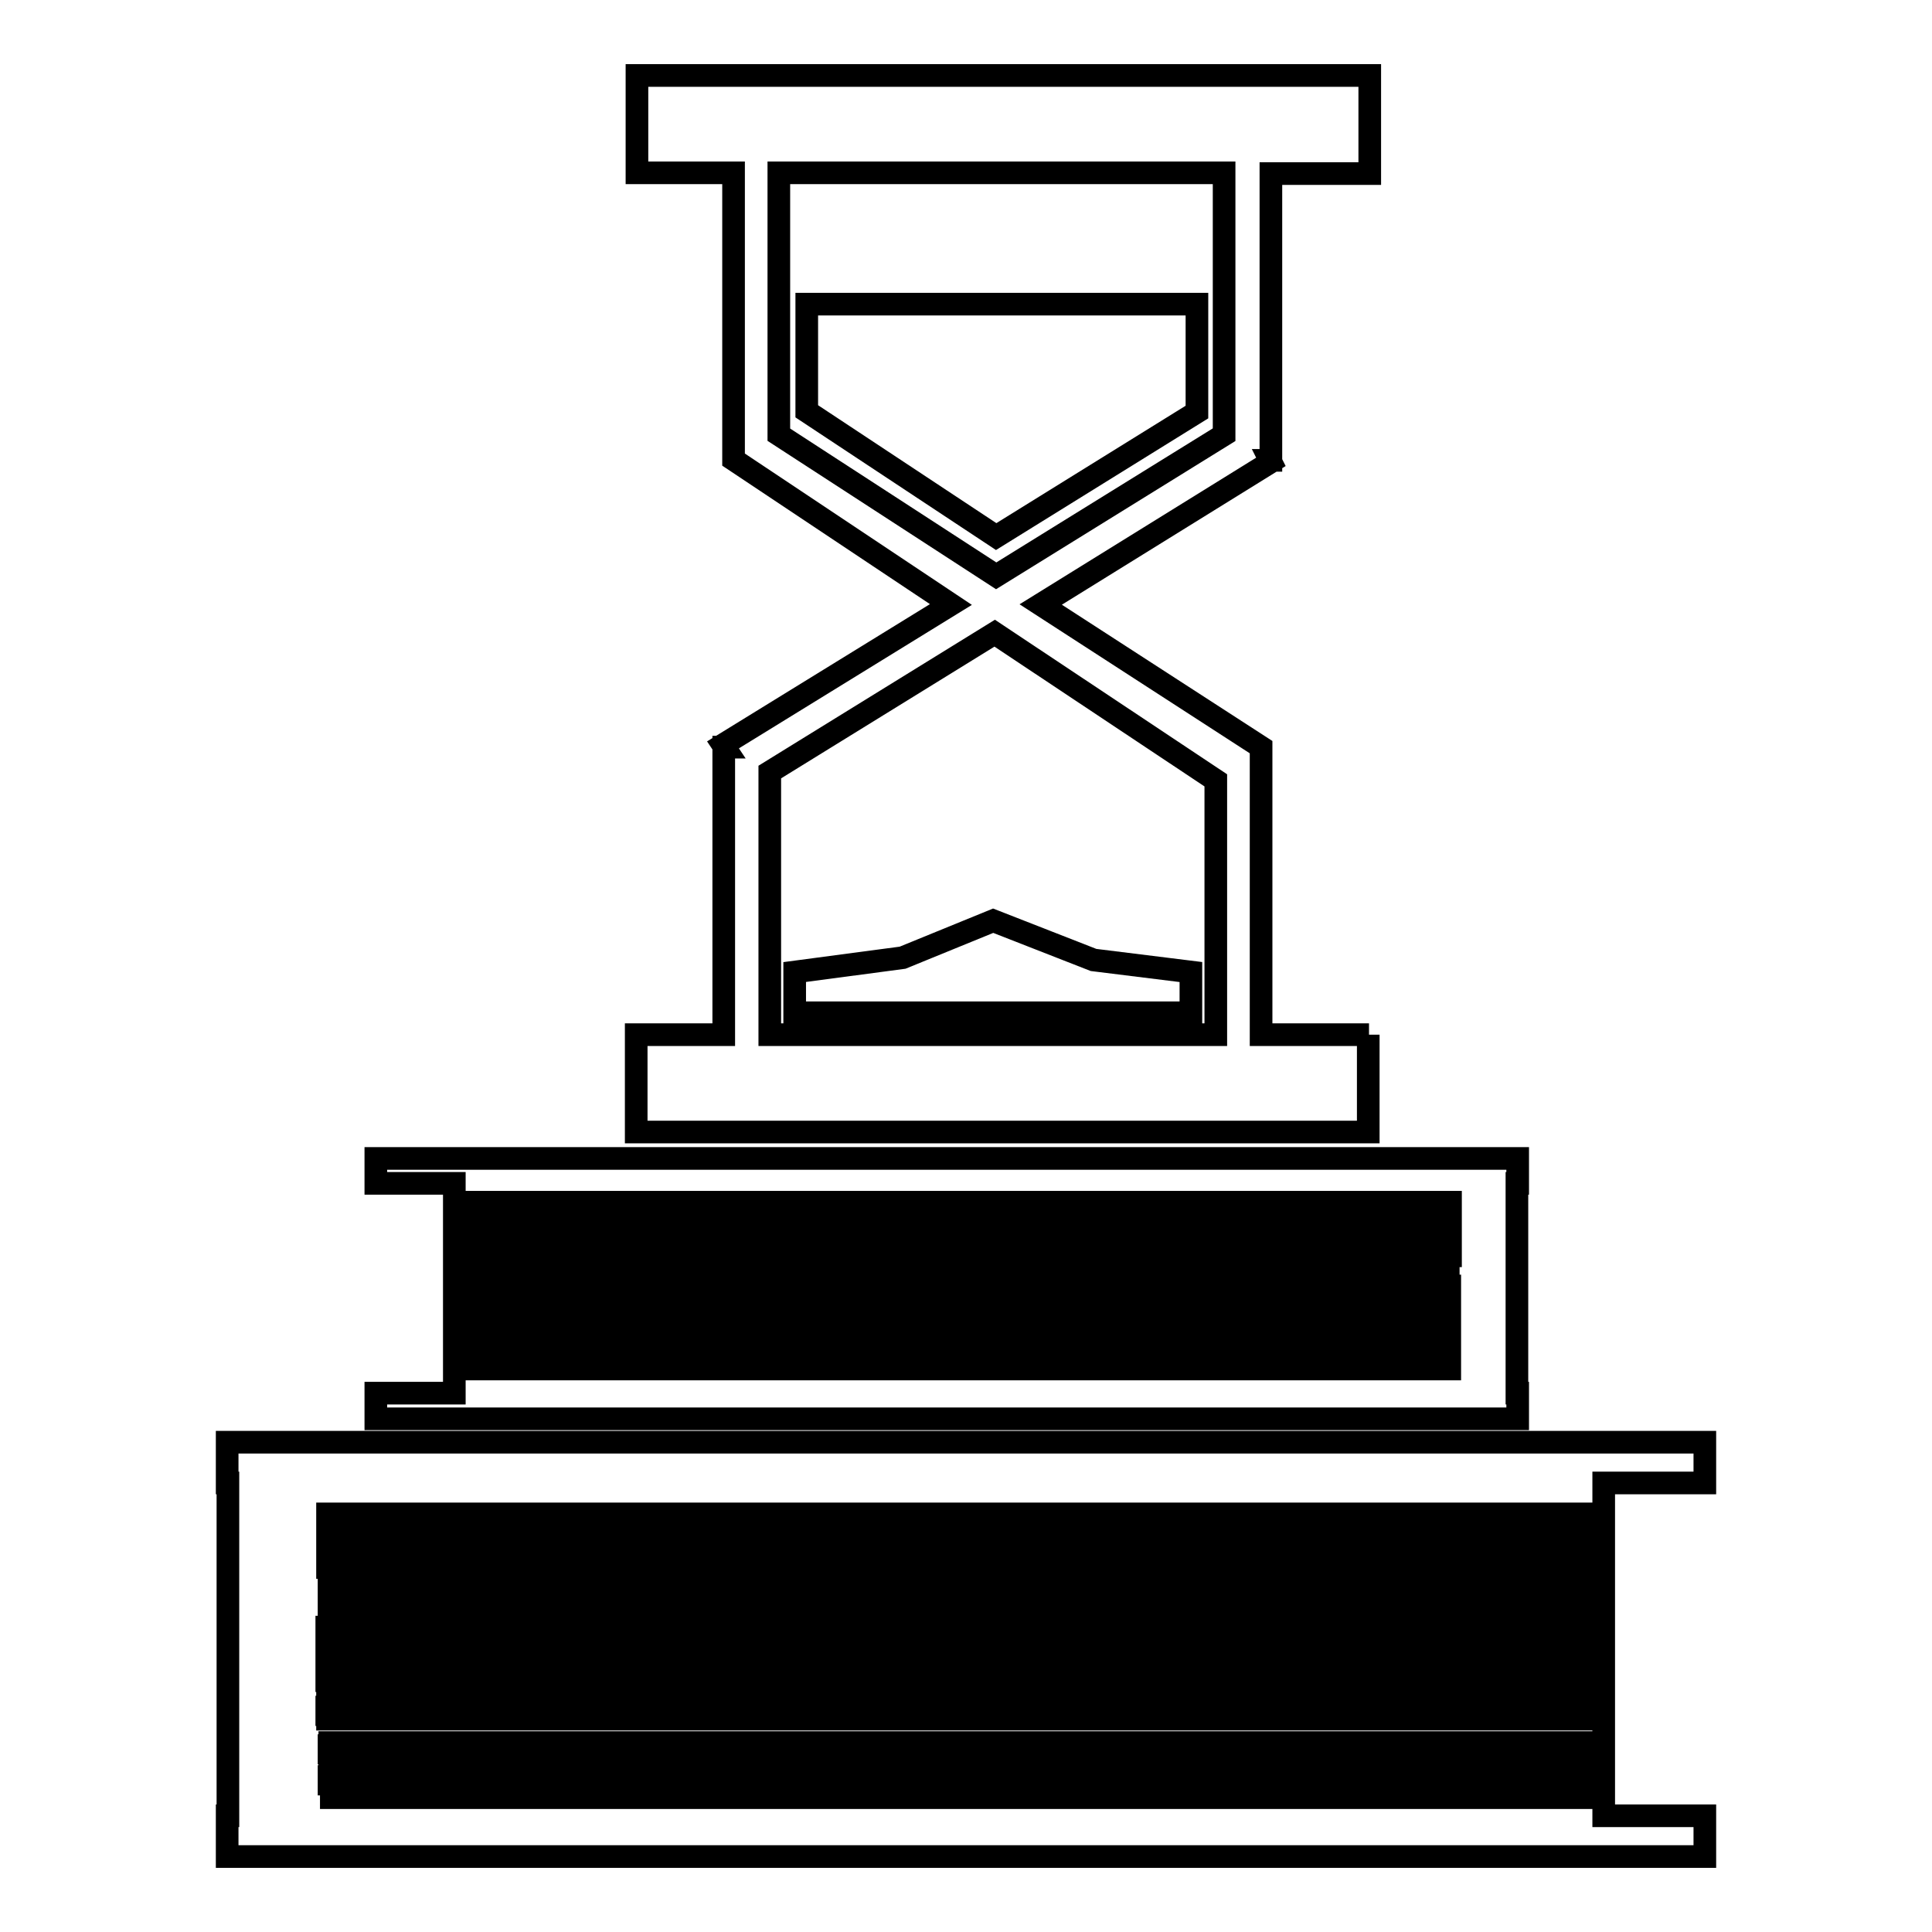 <?xml version="1.0" encoding="utf-8"?>
<!-- Svg Vector Icons : http://www.onlinewebfonts.com/icon -->
<!DOCTYPE svg PUBLIC "-//W3C//DTD SVG 1.1//EN" "http://www.w3.org/Graphics/SVG/1.1/DTD/svg11.dtd">
<svg version="1.1" xmlns="http://www.w3.org/2000/svg" xmlns:xlink="http://www.w3.org/1999/xlink" x="0px" y="0px" viewBox="0 0 256 256" enable-background="new 0 0 256 256" xml:space="preserve">
<g><g><g><g><path stroke-width="3" fill-opacity="0" stroke="#000000"  d="M212.5 200.6L212.5 196.5 225.9 196.5 225.9 191.1 30.1 191.1 30.1 196.5 30.2 196.5 30.2 240.6 30.1 240.6 30.1 246 225.9 246 225.9 240.6 212.5 240.6 212.5 238.2 43.9 238.2 43.9 236.4 43.6 236.4 43.6 235.4 212.5 235.4 212.5 233.1 43.7 233.1 43.7 232.3 43.6 232.3 43.6 231.3 43.7 231.3 43.7 230.9 212.5 230.9 212.5 227.8 43.4 227.8 43.4 227.2 43.3 227.2 43.3 226.2 43.4 226.2 43.4 225.6 212.5 225.6 212.5 222.7 43.3 222.7 43.3 220.5 212.5 220.5 212.5 217.8 43.3 217.8 43.3 215.6 212.5 215.6 212.5 212.8 43.6 212.8 43.6 210.5 212.5 210.5 212.5 207.7 43.4 207.7 43.4 205.5 212.5 205.5 212.5 202.8 43.4 202.8 43.4 200.6 z"/><path stroke-width="3" fill-opacity="0" stroke="#000000"  d="M201.1 184.6L201 184.6 201 156.8 201.1 156.8 201.1 153.5 121.9 153.5 49.8 153.5 49.8 156.8 60.2 156.8 60.2 159.3 192.2 159.3 192.2 161.5 60.2 161.5 60.2 164.1 192.2 164.1 192.2 166.4 60.2 166.4 60.2 169.2 191.9 169.2 191.9 170.4 192.1 170.4 192.1 171.4 60.2 171.4 60.2 174.3 192.1 174.3 192.1 175.2 192.1 175.2 192.1 176.2 192.1 176.2 192.1 176.5 60.2 176.5 60.2 179.2 192.1 179.2 192.1 180.3 192.1 180.3 192.1 181.3 192.1 181.3 192.1 181.4 60.2 181.4 60.2 184.6 49.8 184.6 49.8 188 201.1 188 z"/><path stroke-width="3" fill-opacity="0" stroke="#000000"  d="M181.4,137.1h-14.3V99l-29.2-18.9l30.5-18.9l-0.1-0.2l0.1,0v-38h13.1V10h-13.1h-6h-59h-6H84.4v12.9h7.6h5.2v38l28.8,19.2L95.8,98.7L96,99l-0.1,0v38.1h-4h-7.6V150h97V137.1L181.4,137.1z M103.2,57.6V22.9h59v34.7L132,76.3L103.2,57.6z M161,137.1h-59v-34.8l29.8-18.4l29.3,19.5V137.1L161,137.1z"/><path stroke-width="3" fill-opacity="0" stroke="#000000"  d="M158.6 40.3L106.9 40.3 106.9 54.5 132 71.1 158.6 54.6 z"/><path stroke-width="3" fill-opacity="0" stroke="#000000"  d="M119.6 126.9L105.3 128.8 105.3 134.2 157.8 134.2 157.8 128.8 144.9 127.2 131.6 122 z"/></g></g><g></g><g></g><g></g><g></g><g></g><g></g><g></g><g></g><g></g><g></g><g></g><g></g><g></g><g></g><g></g></g></g>
</svg>